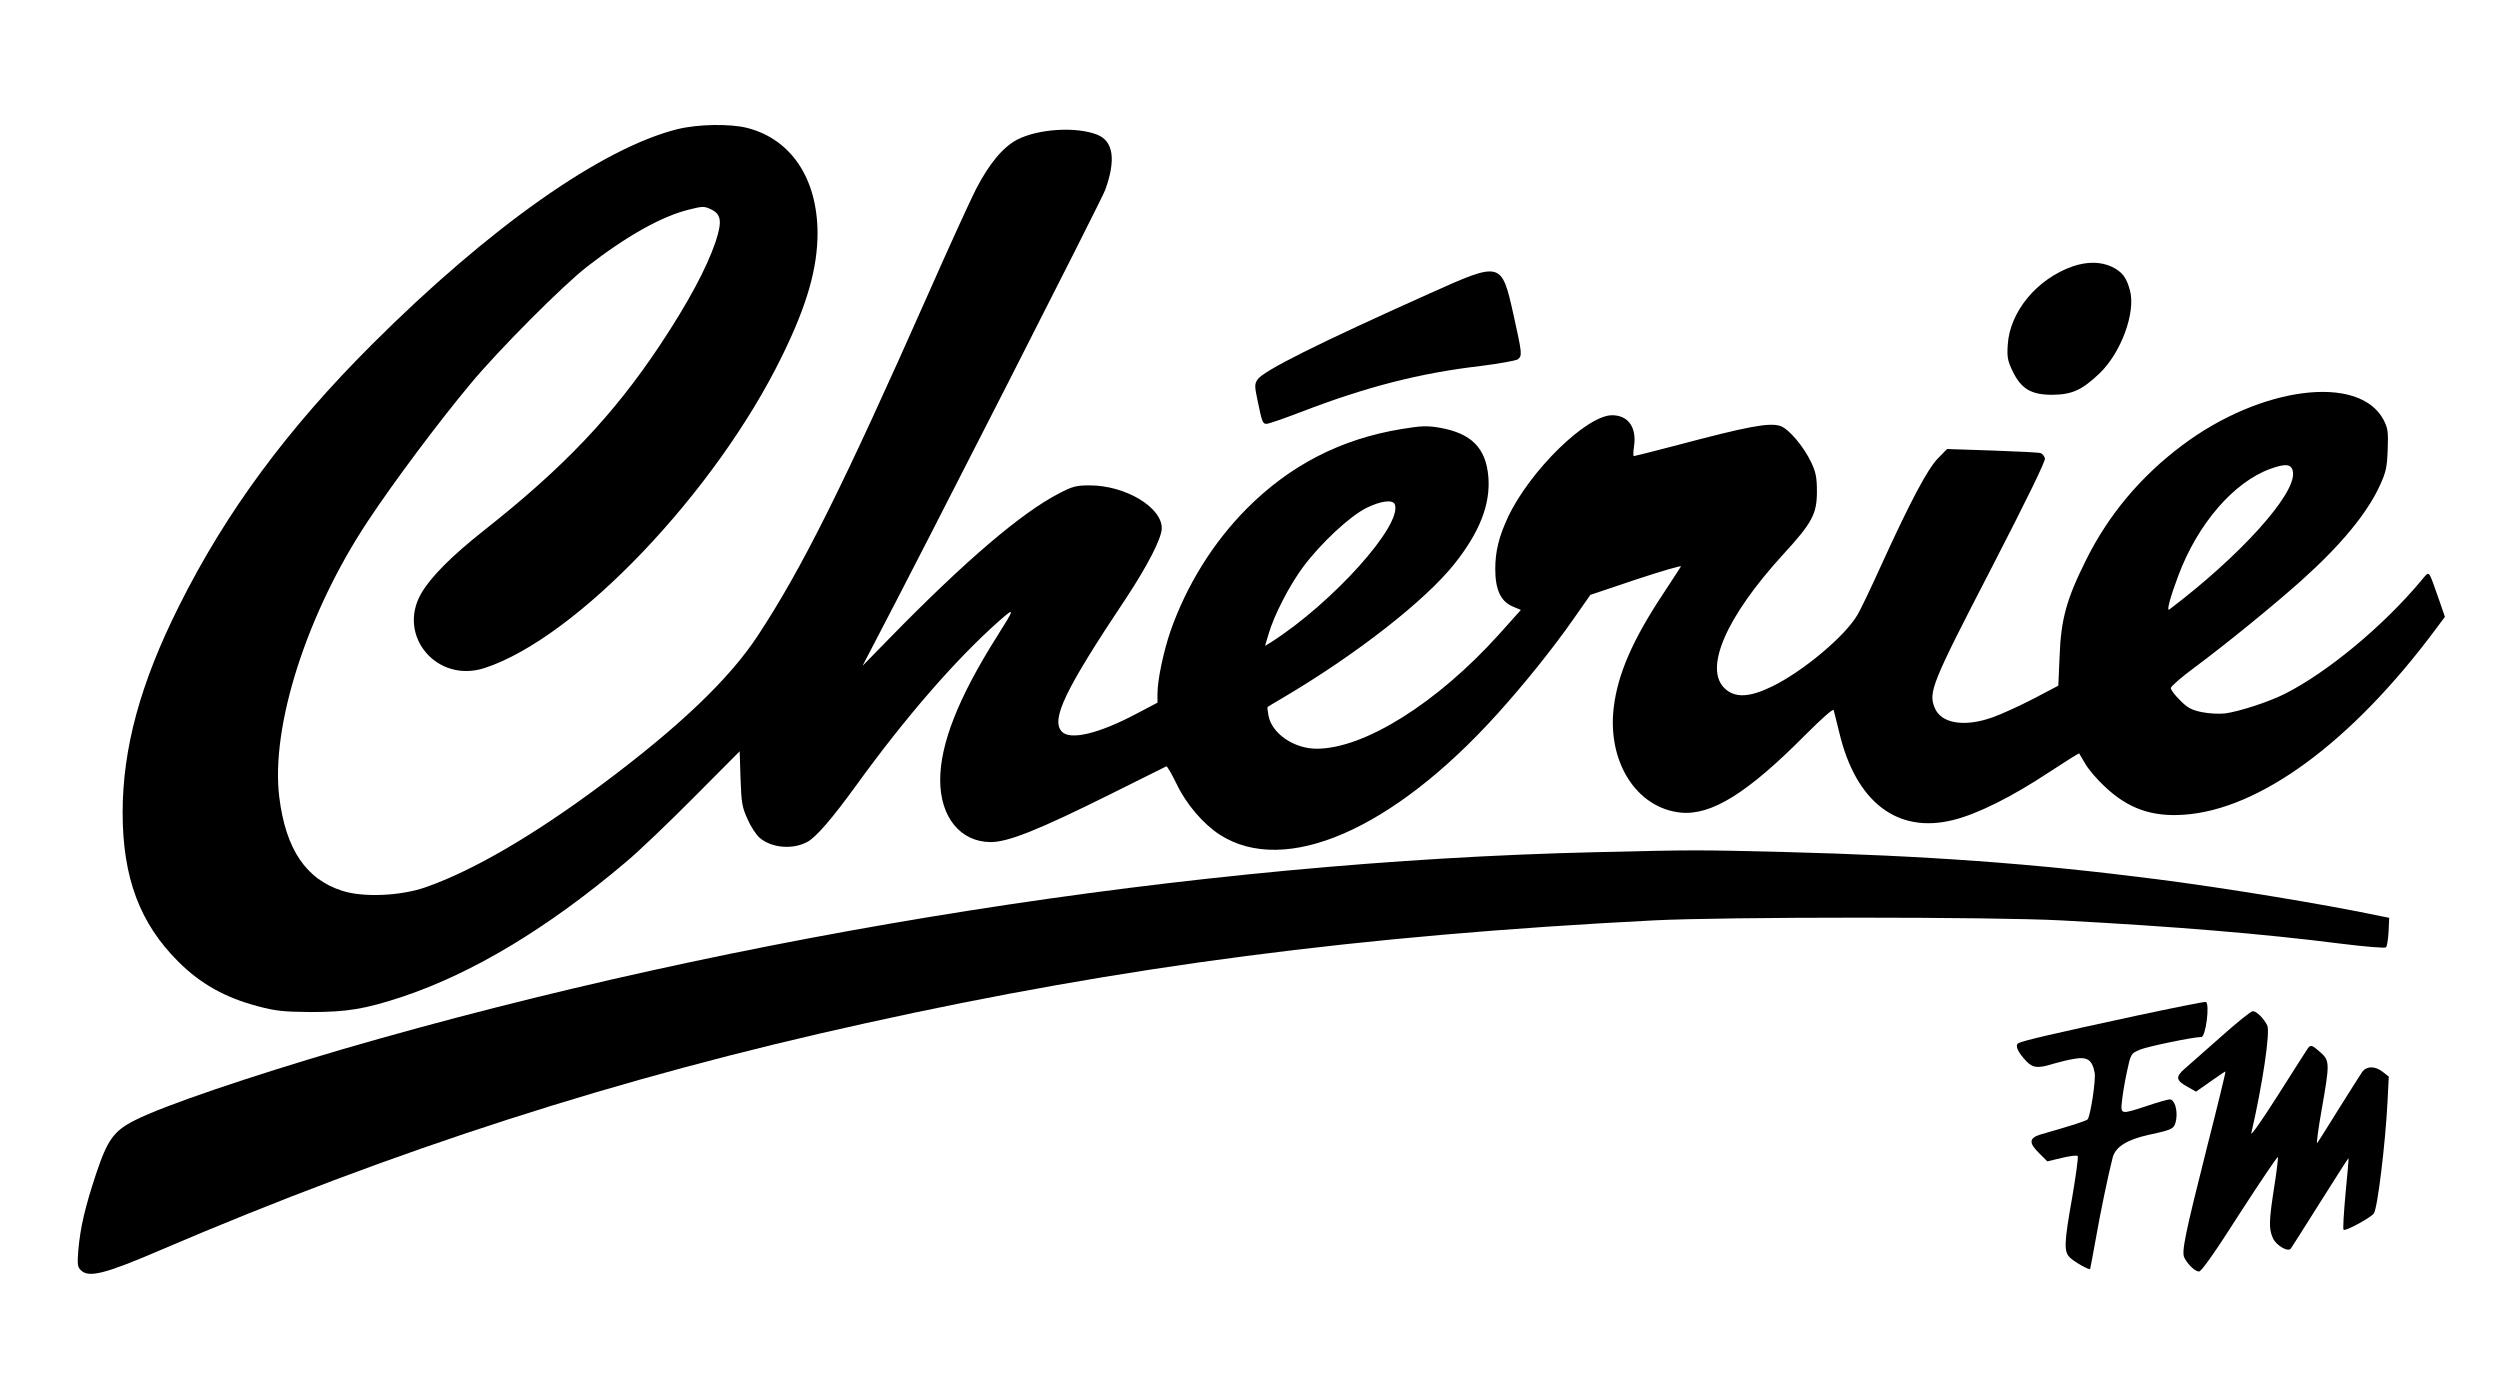 <?xml version="1.0" standalone="no"?><!DOCTYPE svg PUBLIC "-//W3C//DTD SVG 20010904//EN"
 "http://www.w3.org/TR/2001/REC-SVG-20010904/DTD/svg10.dtd"><svg version="1.0" xmlns="http://www.w3.org/2000/svg" width="1162pt" height="644pt" viewBox="0 0 1162 644" preserveAspectRatio="xMidYMid meet"><g transform="translate(0,644) scale(0.1,-0.1)" fill="#000000" stroke="none"><path d="M3150 5840 c-353 -88 -875 -456 -1420 -1000 -394 -393 -680 -780
-898 -1217 -179 -357 -262 -661 -262 -960 0 -302 80 -515 259 -693 103 -103
218 -167 369 -207 83 -22 119 -26 247 -27 169 0 252 14 425 71 329 110 679
321 1039 626 59 49 201 185 317 302 l212 213 4 -127 c4 -112 7 -133 33 -189
15 -35 41 -74 57 -87 55 -46 150 -55 219 -19 40 20 116 108 229 264 228 315
460 583 664 764 75 66 75 62 -13 -77 -177 -281 -261 -495 -261 -663 0 -172 94
-287 234 -288 81 0 218 54 556 222 140 70 257 128 261 130 4 2 25 -35 48 -82
46 -96 124 -186 201 -236 303 -194 803 23 1288 560 124 137 261 307 357 445
l77 110 214 72 c118 39 211 66 207 60 -4 -7 -43 -66 -86 -132 -138 -209 -207
-367 -226 -520 -32 -255 105 -471 311 -492 142 -14 310 90 576 358 82 82 133
127 135 118 2 -8 14 -54 26 -104 77 -324 271 -472 531 -406 113 28 274 109
443 221 76 50 140 90 141 88 1 -2 14 -24 29 -49 14 -25 55 -73 91 -106 107
-101 217 -140 365 -130 353 23 781 337 1171 861 l44 59 -28 81 c-52 146 -41
135 -84 85 -176 -210 -434 -424 -632 -524 -76 -38 -208 -81 -277 -91 -28 -3
-75 -1 -109 6 -48 10 -67 20 -101 55 -24 23 -43 49 -43 57 0 7 48 50 107 93
157 117 369 290 499 406 183 164 304 310 364 439 30 65 35 87 38 170 3 85 1
100 -20 140 -114 212 -570 154 -934 -119 -193 -144 -345 -325 -449 -536 -90
-180 -116 -275 -122 -446 l-6 -136 -116 -61 c-64 -33 -149 -72 -189 -86 -131
-47 -239 -29 -269 43 -31 73 -15 113 262 648 165 320 254 502 250 513 -3 10
-12 21 -20 24 -8 3 -109 8 -225 12 l-210 7 -44 -45 c-48 -51 -126 -197 -261
-493 -47 -104 -97 -209 -111 -232 -58 -100 -254 -264 -398 -334 -103 -50 -169
-54 -217 -11 -102 91 2 333 270 626 134 146 156 187 156 291 0 66 -5 90 -26
135 -36 76 -105 157 -144 170 -51 17 -148 -1 -487 -91 -103 -27 -191 -49 -194
-49 -3 0 -3 20 1 45 13 89 -27 145 -102 145 -119 0 -383 -259 -484 -474 -42
-90 -59 -159 -59 -241 0 -95 25 -149 79 -173 l40 -17 -103 -115 c-287 -318
-625 -530 -846 -530 -106 0 -209 71 -224 154 -4 21 -6 39 -4 40 2 2 32 20 68
41 346 204 665 454 801 625 117 148 167 276 157 403 -11 135 -79 203 -226 229
-59 10 -86 9 -177 -6 -282 -46 -519 -168 -720 -370 -156 -157 -279 -355 -354
-568 -33 -96 -61 -228 -61 -292 l0 -42 -97 -51 c-177 -94 -310 -125 -348 -83
-51 56 15 194 298 618 101 153 167 281 167 327 0 98 -170 199 -335 199 -61 0
-79 -4 -140 -36 -176 -90 -438 -314 -788 -672 l-128 -131 39 75 c243 463 1071
2088 1089 2137 51 141 38 227 -37 257 -96 38 -271 28 -370 -22 -67 -34 -132
-112 -194 -232 -24 -47 -124 -265 -221 -485 -398 -898 -587 -1277 -793 -1590
-132 -201 -366 -424 -724 -691 -318 -237 -601 -402 -823 -479 -114 -39 -284
-47 -382 -16 -170 53 -265 193 -295 437 -40 329 129 856 412 1282 118 179 330
462 476 637 131 158 429 457 542 545 184 143 348 235 475 266 63 16 71 16 102
1 48 -23 52 -57 21 -151 -41 -122 -130 -287 -259 -481 -217 -326 -447 -568
-817 -860 -152 -120 -247 -216 -292 -293 -114 -197 73 -419 294 -347 426 138
1074 817 1383 1450 116 236 165 408 165 572 -1 253 -122 435 -325 488 -81 21
-231 18 -325 -5z m7508 -1597 c10 -103 -245 -386 -575 -636 -14 -10 4 57 42
158 90 240 257 434 428 496 74 27 101 22 105 -18z m-4175 -147 c37 -96 -290
-459 -575 -641 l-28 -17 16 54 c25 87 97 227 161 313 81 109 217 236 294 274
66 33 123 40 132 17z"/><path d="M9634 5202 c-166 -58 -293 -211 -302 -365 -4 -58 0 -75 23 -123 40
-82 86 -109 184 -109 91 1 137 21 218 98 101 95 171 285 143 387 -16 61 -36
86 -84 110 -52 24 -114 25 -182 2z"/><path d="M6645 5076 c-520 -233 -774 -360 -800 -400 -14 -21 -14 -31 0 -97 21
-102 24 -109 42 -109 9 0 79 24 157 54 309 119 556 182 839 215 87 11 164 25
172 31 21 17 20 25 -20 206 -56 250 -56 250 -390 100z"/><path d="M7415 2479 c-1855 -43 -3967 -376 -5820 -915 -433 -127 -834 -263
-966 -330 -100 -50 -129 -90 -183 -252 -51 -155 -72 -243 -82 -353 -5 -65 -4
-78 12 -93 36 -36 110 -18 366 92 1095 469 2131 803 3281 1056 1202 266 2296
408 3662 478 331 17 1579 17 1895 0 525 -28 937 -62 1299 -108 112 -14 207
-22 211 -17 5 4 10 37 12 72 l3 65 -40 8 c-260 55 -731 132 -1045 172 -569 73
-1073 109 -1730 126 -405 10 -414 10 -875 -1z"/><path d="M9930 1719 c-394 -85 -531 -117 -549 -128 -16 -10 -3 -41 37 -83 30
-32 55 -35 127 -12 28 8 72 19 99 23 58 10 81 -6 92 -65 6 -32 -18 -192 -32
-216 -4 -7 -69 -28 -219 -71 -54 -16 -56 -39 -8 -86 l39 -39 67 16 c37 9 70
13 74 9 4 -4 -8 -89 -25 -190 -39 -219 -40 -256 -9 -284 23 -21 87 -57 92 -51
1 2 12 62 25 133 22 127 60 309 80 386 14 49 66 82 170 105 112 24 117 27 125
71 7 45 -8 93 -30 93 -8 0 -55 -13 -105 -30 -124 -41 -124 -41 -117 23 3 29
13 90 23 136 18 83 18 84 60 102 32 14 247 59 286 59 20 0 40 153 21 163 -5 2
-150 -27 -323 -64z"/><path d="M10325 1623 c-71 -63 -148 -131 -170 -150 -45 -39 -42 -55 17 -87
l35 -20 67 47 c37 26 68 47 70 47 2 0 -36 -157 -85 -349 -104 -412 -120 -491
-106 -517 17 -33 50 -64 68 -64 11 0 75 90 190 271 96 148 175 266 177 261 1
-5 -6 -69 -18 -142 -24 -157 -25 -190 -6 -234 14 -34 72 -68 84 -49 4 5 65
102 137 216 71 113 130 205 131 204 1 -1 -5 -75 -14 -165 -8 -89 -13 -165 -9
-168 7 -8 121 53 140 75 17 18 54 323 64 517 l6 120 -28 22 c-36 28 -75 28
-96 -1 -8 -12 -57 -89 -109 -172 -51 -82 -96 -154 -100 -158 -4 -5 5 65 21
155 38 216 38 228 -6 267 -41 36 -46 37 -61 14 -7 -10 -69 -108 -139 -218 -70
-110 -124 -187 -121 -172 52 225 89 472 74 501 -17 34 -50 66 -67 66 -9 0 -74
-53 -146 -117z"/></g></svg>
